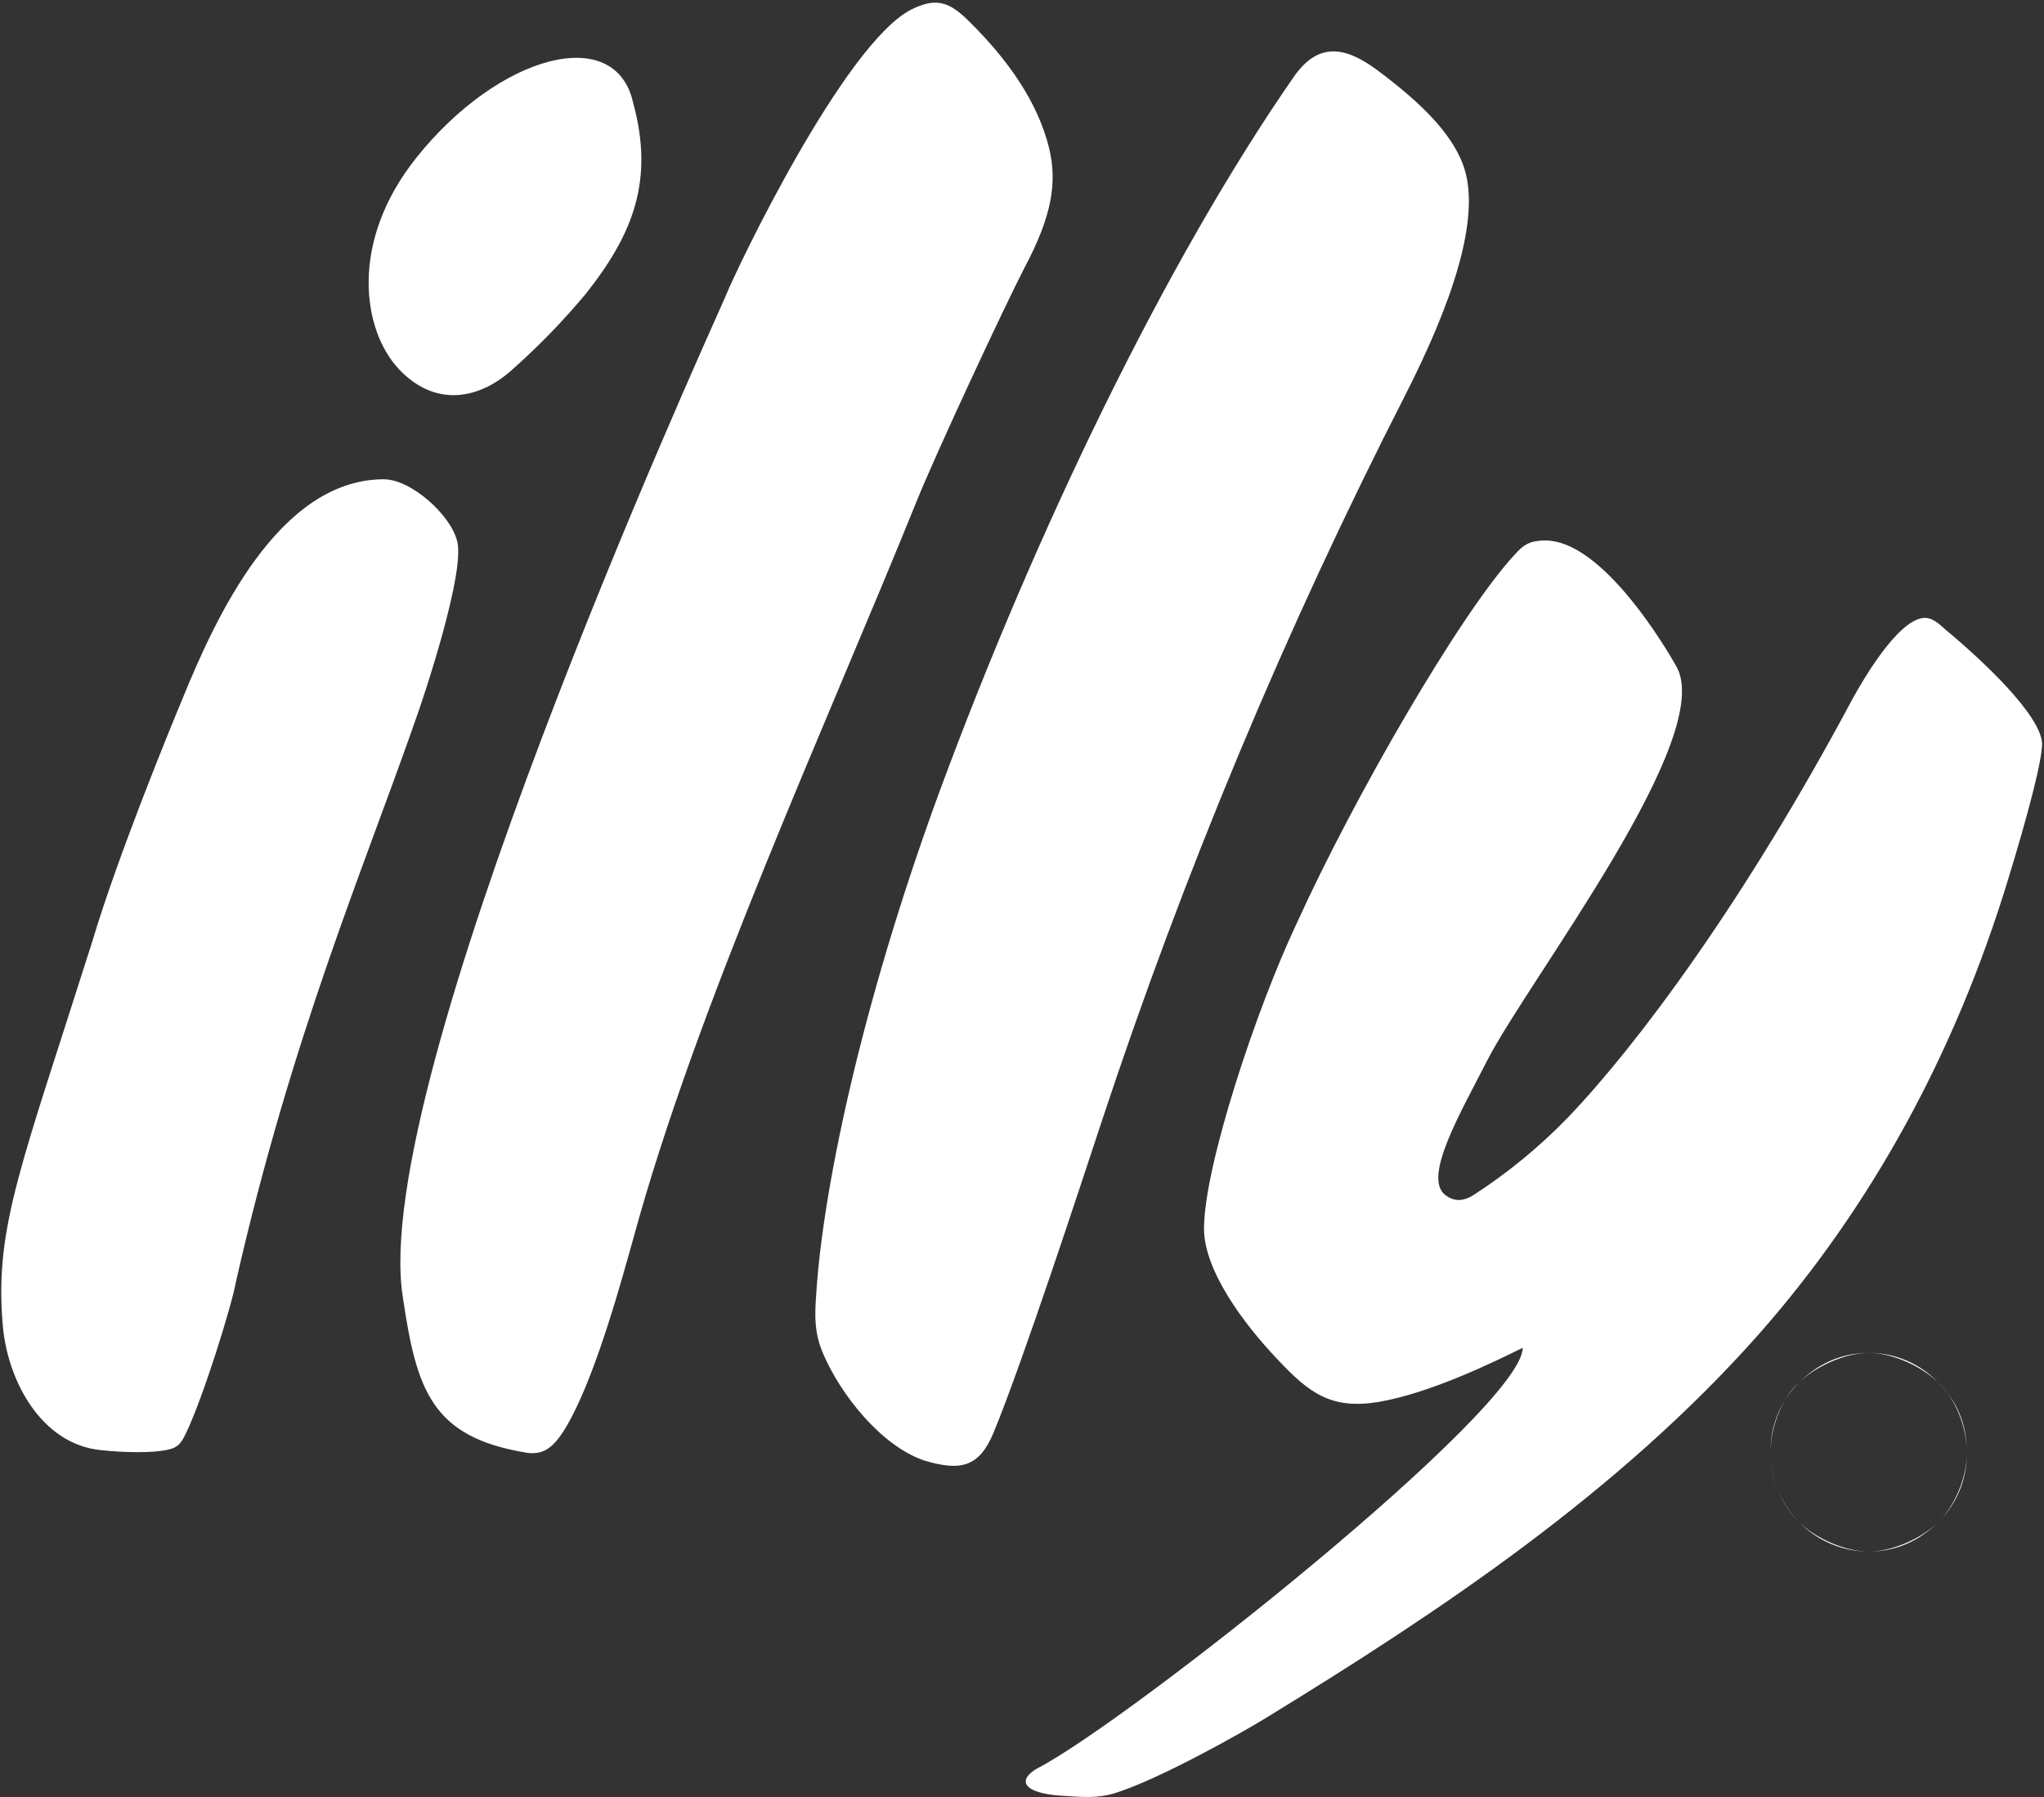 <svg width="439" height="386" viewBox="0 0 439 386" fill="none" xmlns="http://www.w3.org/2000/svg">
<rect x="0" y="0" width="439" height="386" fill="#333333" stroke="none"/>
<path fill-rule="evenodd" clip-rule="evenodd" d="M85.622 79.23C77.792 70.84 74.992 51.91 89.452 33.84C107.152 11.69 132.252 4.9 136.002 22.15C140.502 38.69 136.002 50.22 125.922 62.97C121.095 68.784 115.833 74.223 110.182 79.24C102.882 85.94 93.362 87.52 85.622 79.23V79.23ZM112.922 311.99C92.742 308.65 89.452 298.61 86.522 278.61C79.142 232.65 150.372 76.03 155.722 63.88C158.182 57.68 181.252 9.56 195.642 2.09C200.992 -0.61 203.822 0.4 207.772 4.23C216.712 12.96 222.932 22.12 225.312 31.78C227.112 39.18 225.932 46.43 220.012 57.55C215.482 66.35 201.022 97.35 196.822 107.78C177.602 155.34 149.522 216.32 136.002 266.08C133.572 274.74 128.372 293.91 122.542 304.8C119.392 310.62 117.082 312.68 112.932 312L112.922 311.99V311.99ZM198.532 313.71C189.132 310.51 180.532 299.43 176.882 290.95C174.842 286.35 174.962 282.53 175.322 277.7C176.652 256.87 184.292 217.73 201.782 170.01C222.452 114.06 250.372 56.1 277.992 16.33C283.572 8.46 289.672 10.46 296.092 15.28C305.272 22.15 311.592 28.49 314.172 35.22C318.512 46.58 311.432 65.94 301.832 84.82C276.108 135.146 254.287 187.373 236.562 241.04C231.972 254.92 219.712 292.37 213.432 307.62C210.272 315.26 206.222 315.98 198.532 313.71V313.71ZM222.742 379.85C242.292 369.75 327.042 302.55 327.042 289.49C321.862 292.02 307.722 299.12 296.092 301.12C285.872 302.78 281.222 299.24 274.422 292.02C267.002 284.23 258.592 272.83 258.592 263.89C258.592 250.59 269.762 216.83 278.462 198.41C290.722 171.36 313.572 131.85 325.232 119.22C327.262 116.9 328.692 116.09 331.922 116.09C343.062 116.09 355.542 135.23 359.882 142.86C369.182 157.76 328.352 210.29 319.362 227.88C313.572 239.21 305.642 252.75 310.332 256.61C312.322 258.17 314.282 258.01 316.332 256.77C323.748 251.99 330.592 246.377 336.732 240.04C351.602 224.52 374.672 193.61 397.982 149.92C400.082 146.16 407.432 133.34 413.082 132.72C415.082 132.57 416.492 134.06 417.842 135.23C425.892 141.92 438.122 153.42 438.592 159.6C438.692 163.01 435.592 174.89 431.202 189.17C419.852 226.36 401.852 259.17 377.982 286.3C347.782 320.5 309.172 346.15 272.232 368.78C267.092 371.96 249.142 382.12 239.402 385.16C235.852 386.26 232.402 385.99 228.792 385.74C225.312 385.59 222.492 385.02 221.072 383.97C219.232 382.5 221.072 380.78 222.742 379.85V379.85ZM0.542 283.99C-1.088 263.38 4.632 250.17 19.842 202.15C25.162 184.27 36.272 157.07 39.242 149.97C46.342 132.57 59.842 103.14 82.242 102.94C88.162 102.81 96.702 110.5 98.142 116.09C100.082 122.42 91.222 149.23 88.992 155.34C78.162 186.35 62.652 222.64 50.682 275.27C49.802 280.31 43.772 299.77 40.042 307.62C39.042 309.74 38.392 310.9 35.992 311.39C32.662 312.12 26.592 311.99 21.772 311.48C8.712 310.24 1.362 296.19 0.542 283.99V283.99ZM422.432 312.16C422.432 317.36 419.822 323.44 416.382 326.84C412.922 330.32 406.502 333.26 401.382 333.26C396.252 333.26 389.742 330.32 386.312 326.84C384.402 324.861 382.871 322.549 381.792 320.02C380.8 317.517 380.285 314.852 380.272 312.16V311.79C380.272 306.49 382.782 300.13 386.312 297.04C389.742 293.57 396.252 290.57 401.382 290.57C406.502 290.57 412.922 293.57 416.382 297.04C419.822 300.14 422.432 306.5 422.432 311.79V312.16ZM416.382 297.04C414.453 294.998 412.128 293.37 409.549 292.258C406.97 291.145 404.191 290.571 401.382 290.57C395.352 290.57 390.182 293.09 386.312 297.04C384.369 298.969 382.833 301.269 381.796 303.802C380.758 306.336 380.24 309.052 380.272 311.79V312.16C380.272 317.72 382.432 322.94 386.312 326.84C388.265 328.865 390.606 330.477 393.195 331.58C395.784 332.683 398.568 333.254 401.382 333.26C407.442 333.26 412.512 330.73 416.382 326.84C418.315 324.918 419.846 322.63 420.885 320.109C421.924 317.589 422.45 314.886 422.432 312.16V311.79C422.432 306.03 420.312 300.91 416.382 297.04V297.04Z" fill="white"/>
</svg>
